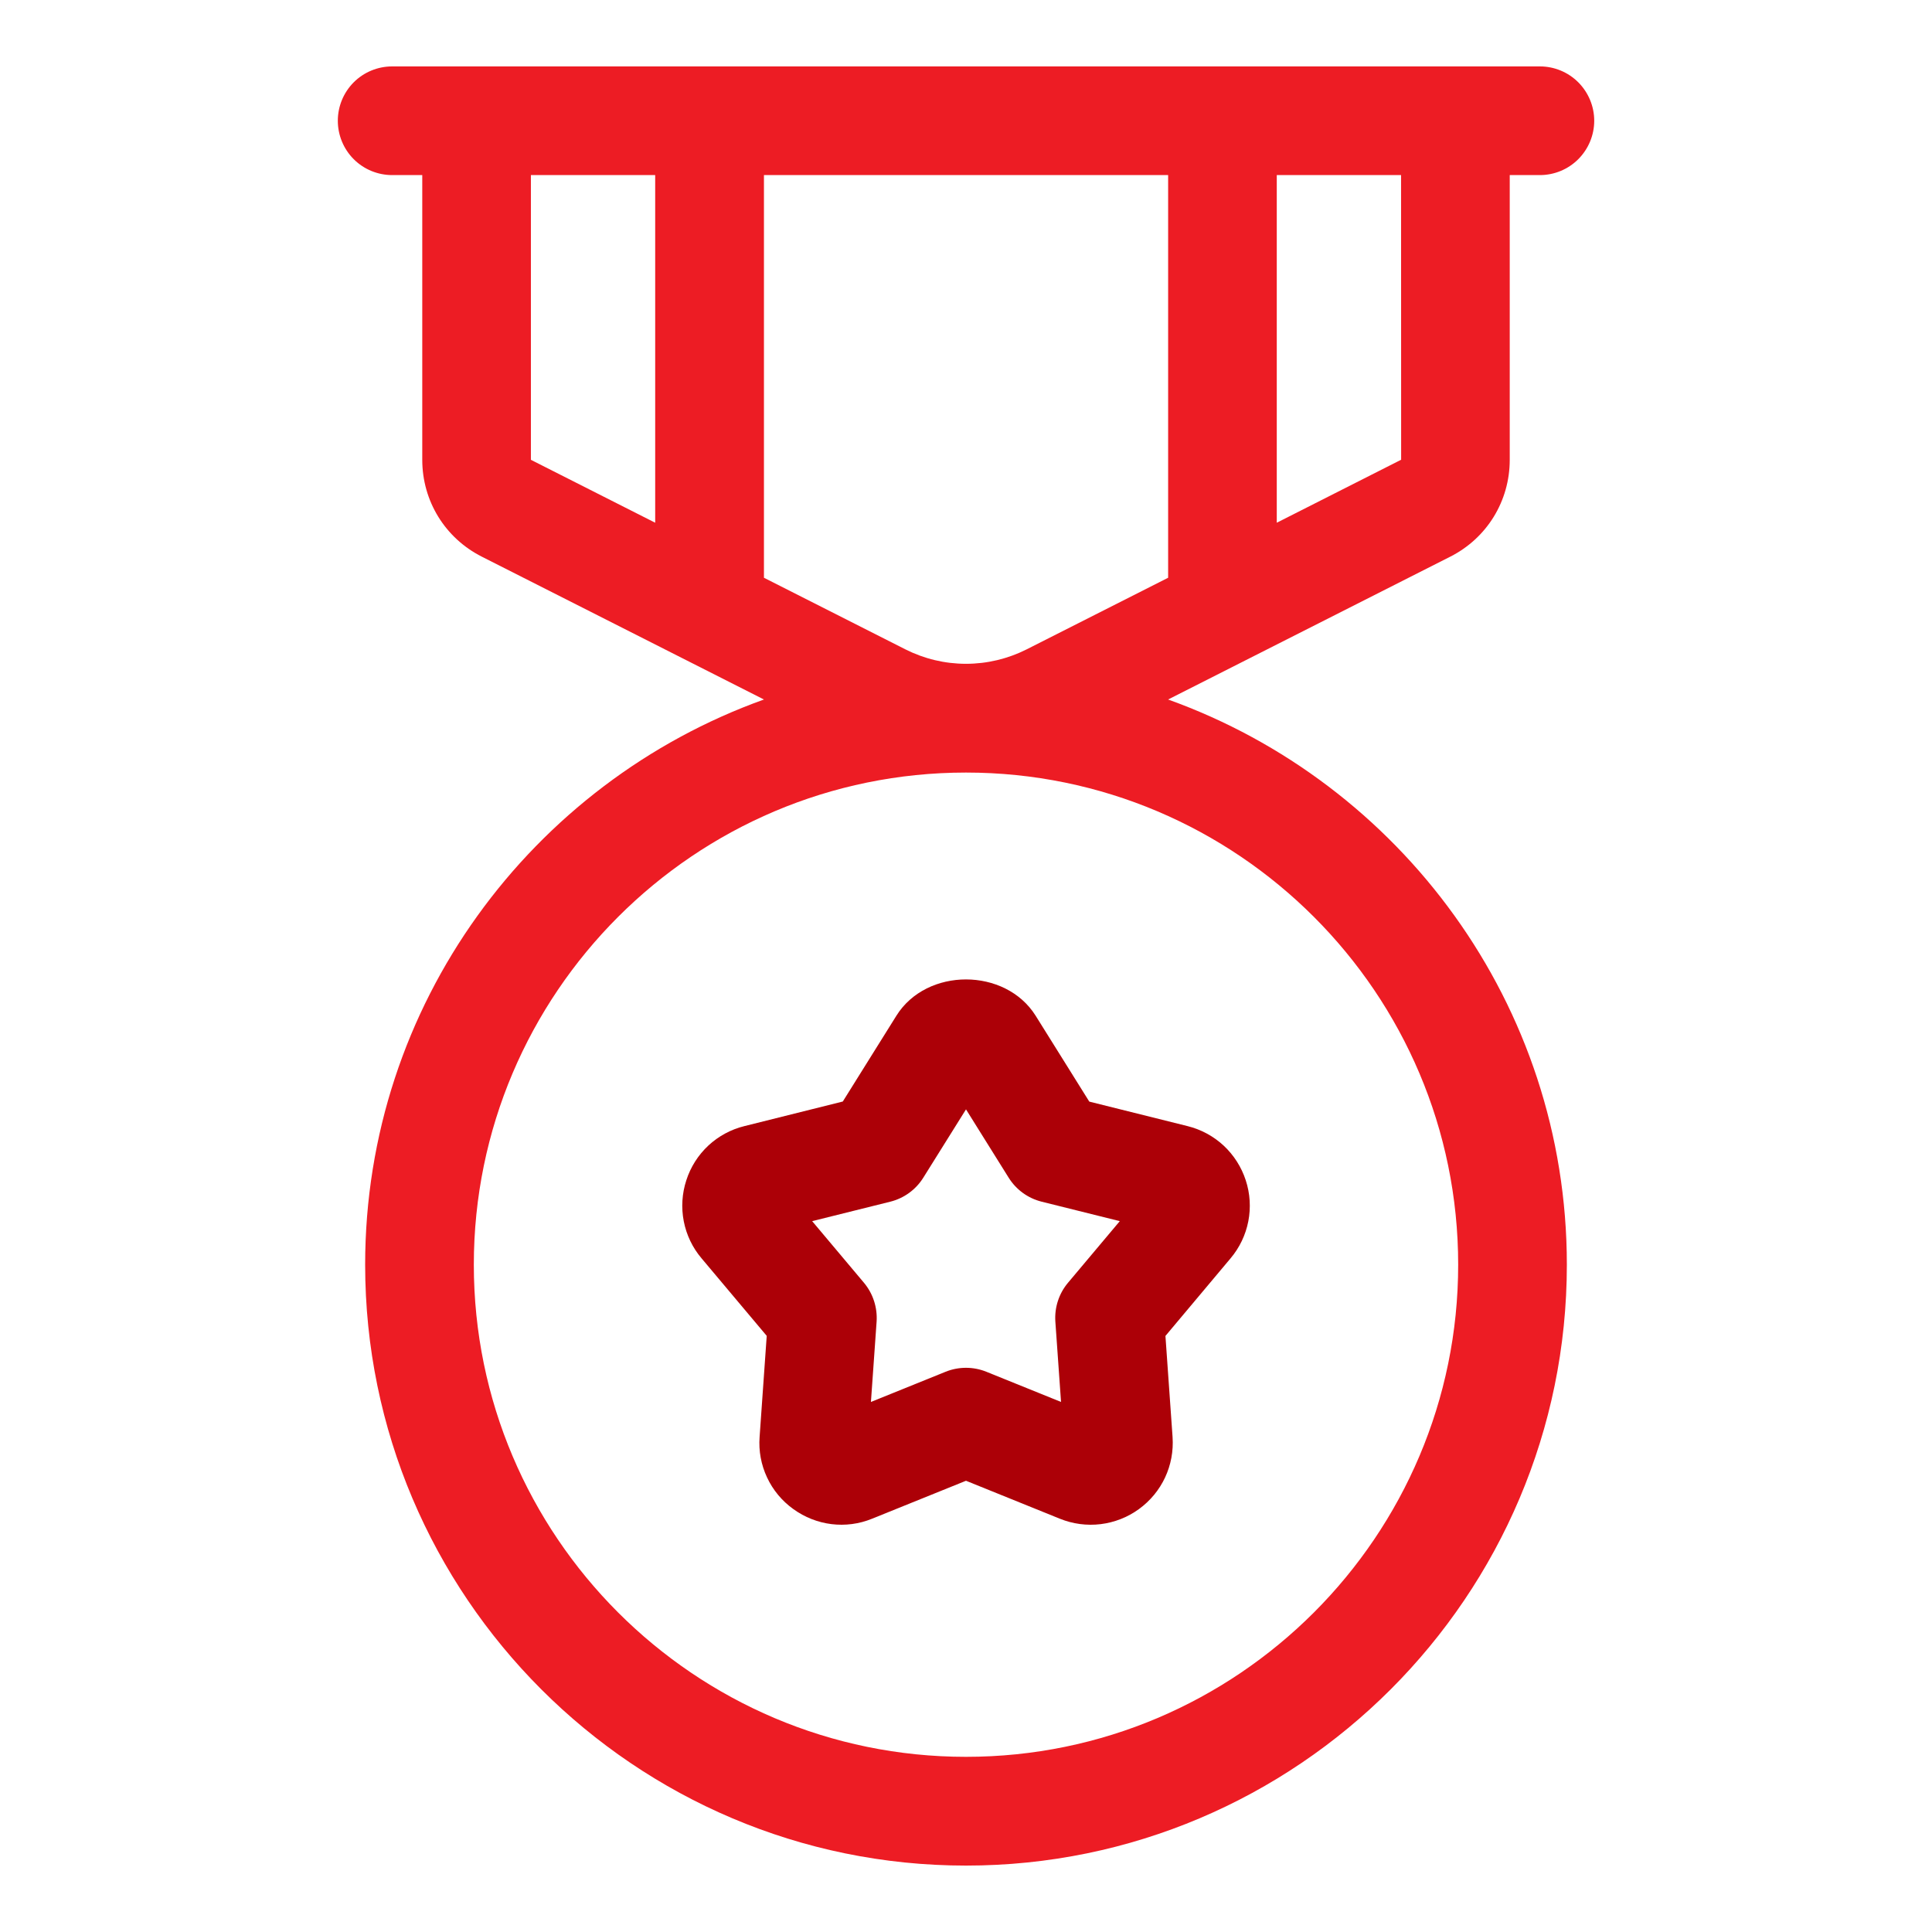 <svg width="48" height="48" viewBox="0 0 48 48" fill="none" xmlns="http://www.w3.org/2000/svg">
<path d="M37.509 11.424V4.35H38.258C38.616 4.35 38.959 4.208 39.212 3.955C39.465 3.701 39.608 3.358 39.608 3C39.608 2.642 39.465 2.299 39.212 2.045C38.959 1.792 38.616 1.65 38.258 1.65H9.743C9.385 1.65 9.041 1.792 8.788 2.045C8.535 2.299 8.393 2.642 8.393 3C8.393 3.358 8.535 3.701 8.788 3.955C9.041 4.208 9.385 4.35 9.743 4.35H10.491V11.424C10.491 12.447 11.057 13.368 11.97 13.83L18.98 17.379C13.214 19.448 9.072 24.953 9.072 31.421C9.072 39.653 15.768 46.35 24 46.35C32.232 46.35 38.928 39.653 38.928 31.421C38.928 24.953 34.785 19.448 29.021 17.379L36.032 13.83C36.944 13.368 37.509 12.447 37.509 11.424ZM29.022 4.35V14.354L25.505 16.134C25.038 16.369 24.523 16.492 24 16.492C23.477 16.492 22.962 16.369 22.496 16.134L18.98 14.354V4.35H29.022ZM13.19 4.35H16.278V12.987L13.19 11.424V4.35ZM36.228 31.421C36.228 38.163 30.743 43.648 24 43.648C17.258 43.648 11.772 38.163 11.772 31.421C11.772 24.678 17.258 19.194 24 19.194C30.743 19.194 36.228 24.678 36.228 31.421ZM31.721 12.987V4.35H34.809L34.811 11.422L31.721 12.987Z" fill="#ED1C24"/>
<path d="M22.272 25.233L20.939 27.367L18.497 27.977C18.161 28.059 17.852 28.226 17.599 28.461C17.346 28.697 17.158 28.993 17.052 29.322C16.944 29.651 16.922 30.002 16.988 30.342C17.054 30.682 17.206 30.999 17.43 31.263L19.049 33.189L18.872 35.702C18.846 36.047 18.91 36.393 19.057 36.706C19.203 37.02 19.428 37.29 19.709 37.492C20.28 37.905 21.017 37.998 21.669 37.731L24 36.789L26.334 37.733C26.654 37.862 27.002 37.909 27.345 37.867C27.688 37.825 28.015 37.697 28.295 37.494C28.868 37.078 29.18 36.408 29.132 35.702L28.955 33.191L30.573 31.263C30.796 30.999 30.948 30.682 31.014 30.342C31.08 30.003 31.058 29.652 30.95 29.323C30.843 28.995 30.655 28.699 30.402 28.463C30.149 28.228 29.84 28.061 29.505 27.978L27.063 27.369L25.73 25.235C24.977 24.035 23.024 24.032 22.272 25.233ZM24 27.562L25.061 29.261C25.247 29.558 25.539 29.77 25.878 29.855L27.821 30.339L26.534 31.87C26.308 32.139 26.196 32.485 26.22 32.835L26.361 34.831L24.506 34.081C24.181 33.95 23.818 33.95 23.493 34.081L21.638 34.831L21.779 32.835C21.802 32.485 21.69 32.139 21.465 31.87L20.178 30.339L22.121 29.855C22.46 29.77 22.753 29.557 22.938 29.261L24 27.562Z" fill="#AC0007"/>
</svg>
